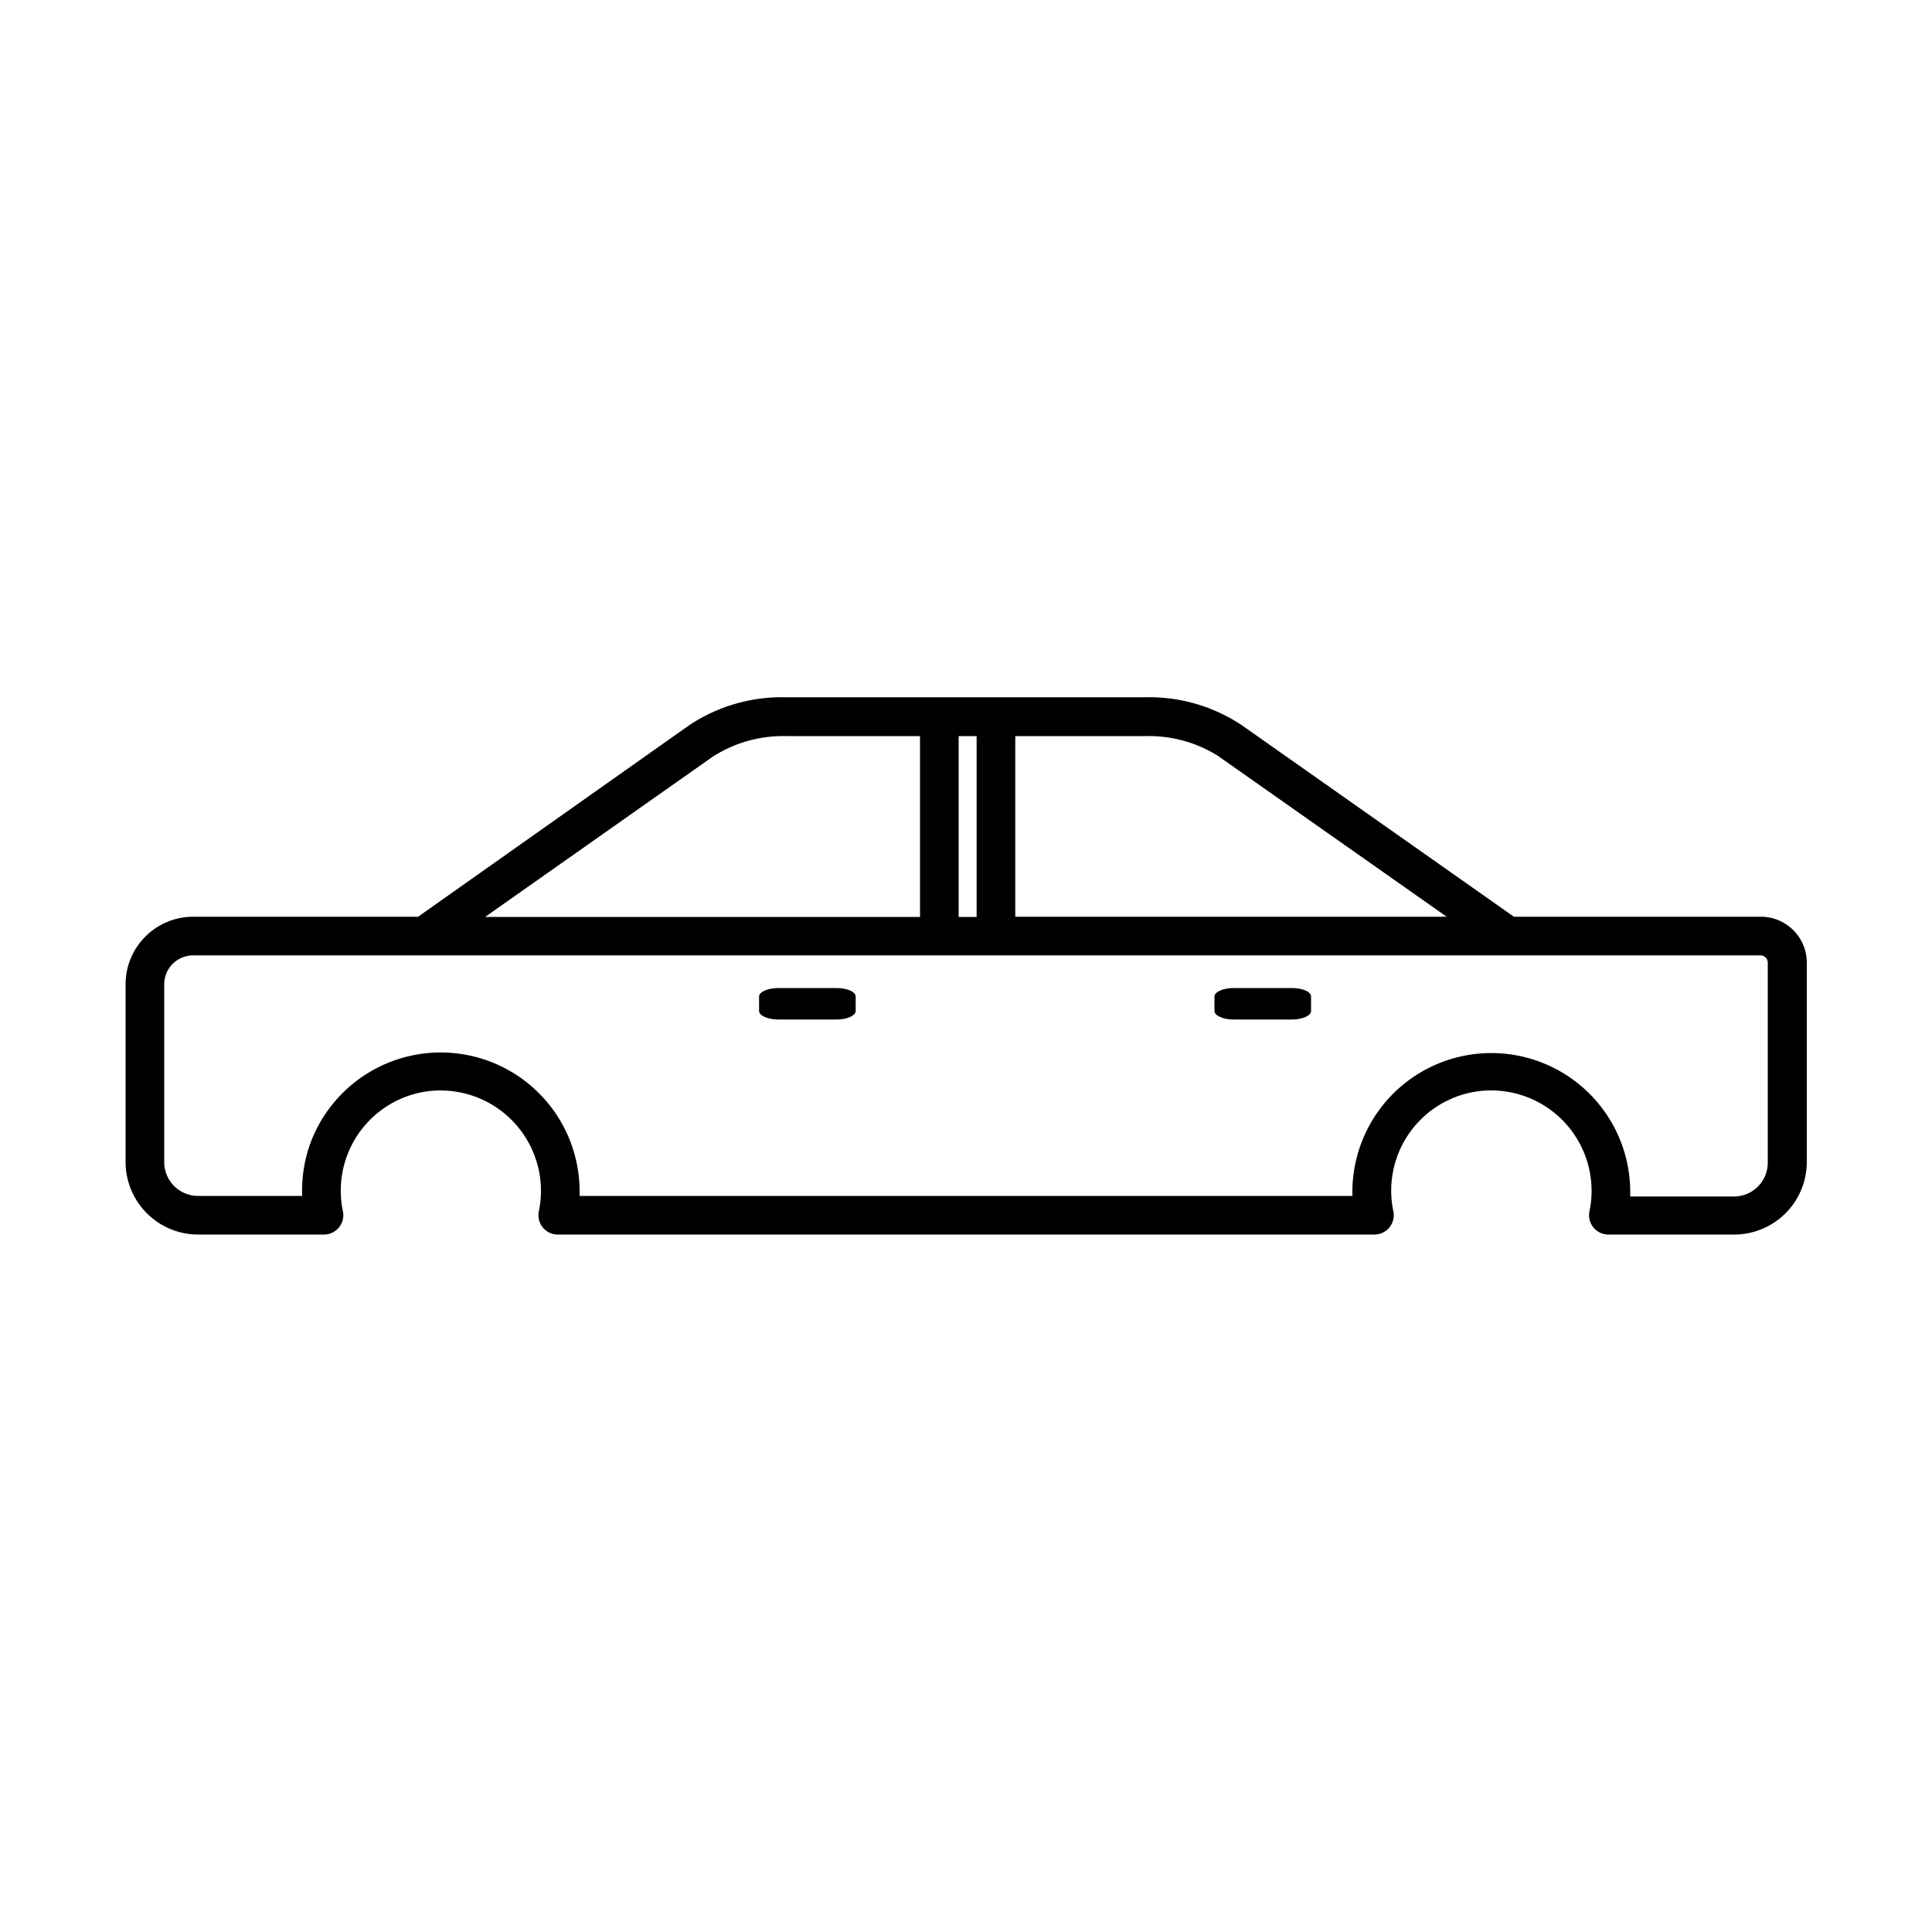 <svg height='100px' width='100px'  fill="#000000" xmlns="http://www.w3.org/2000/svg" data-name="Layer 1" viewBox="0 0 100 100" x="0px" y="0px"><title>automotive</title><path d="M91.12,47.45H78.36L64.28,37.54a8.65,8.65,0,0,0-5-1.45H40.67a8.65,8.65,0,0,0-5,1.45L21.64,47.45H10a3.5,3.5,0,0,0-3.5,3.49v9.21a3.76,3.76,0,0,0,3.75,3.75h6.5a1,1,0,0,0,1-1.2,5.19,5.19,0,0,1,4-6.15A5.2,5.2,0,0,1,28,61.64a5.27,5.27,0,0,1-.11,1.06,1,1,0,0,0,1,1.2H71.12a1,1,0,0,0,1-1.2,5.19,5.19,0,0,1,4-6.15,5.2,5.2,0,0,1,6.26,5.09,5.27,5.27,0,0,1-.11,1.06,1,1,0,0,0,1,1.2h6.5a3.76,3.76,0,0,0,3.75-3.75V49.83A2.38,2.38,0,0,0,91.12,47.45Zm-28-8.27,11.76,8.27H52.55V38.1h6.78A6.74,6.74,0,0,1,63.13,39.18ZM50.55,38.1v9.36h-.93V38.1ZM36.87,39.18a6.74,6.74,0,0,1,3.8-1.08h6.95v9.36H25.11Zm54.63,21a1.75,1.75,0,0,1-1.75,1.75H84.38c0-.09,0-.17,0-.26a7.19,7.19,0,0,0-14-2.28A7.26,7.26,0,0,0,70,61.9H30c0-.09,0-.17,0-.26a7.19,7.19,0,0,0-14-2.28,7.26,7.26,0,0,0-.36,2.54H10.25A1.75,1.75,0,0,1,8.5,60.15V50.95A1.5,1.5,0,0,1,10,49.45H91.12a.38.38,0,0,1,.38.38Z"></path><path d="M43.29,51.14h-3c-.55,0-1,.2-1,.44v.75c0,.24.45.44,1,.44h3c.55,0,1-.2,1-.44v-.75C44.29,51.33,43.84,51.14,43.29,51.14Z"></path><path d="M66.86,51.14h-3c-.55,0-1,.2-1,.44v.75c0,.24.45.44,1,.44h3c.55,0,1-.2,1-.44v-.75C67.86,51.33,67.42,51.14,66.86,51.14Z"></path></svg>